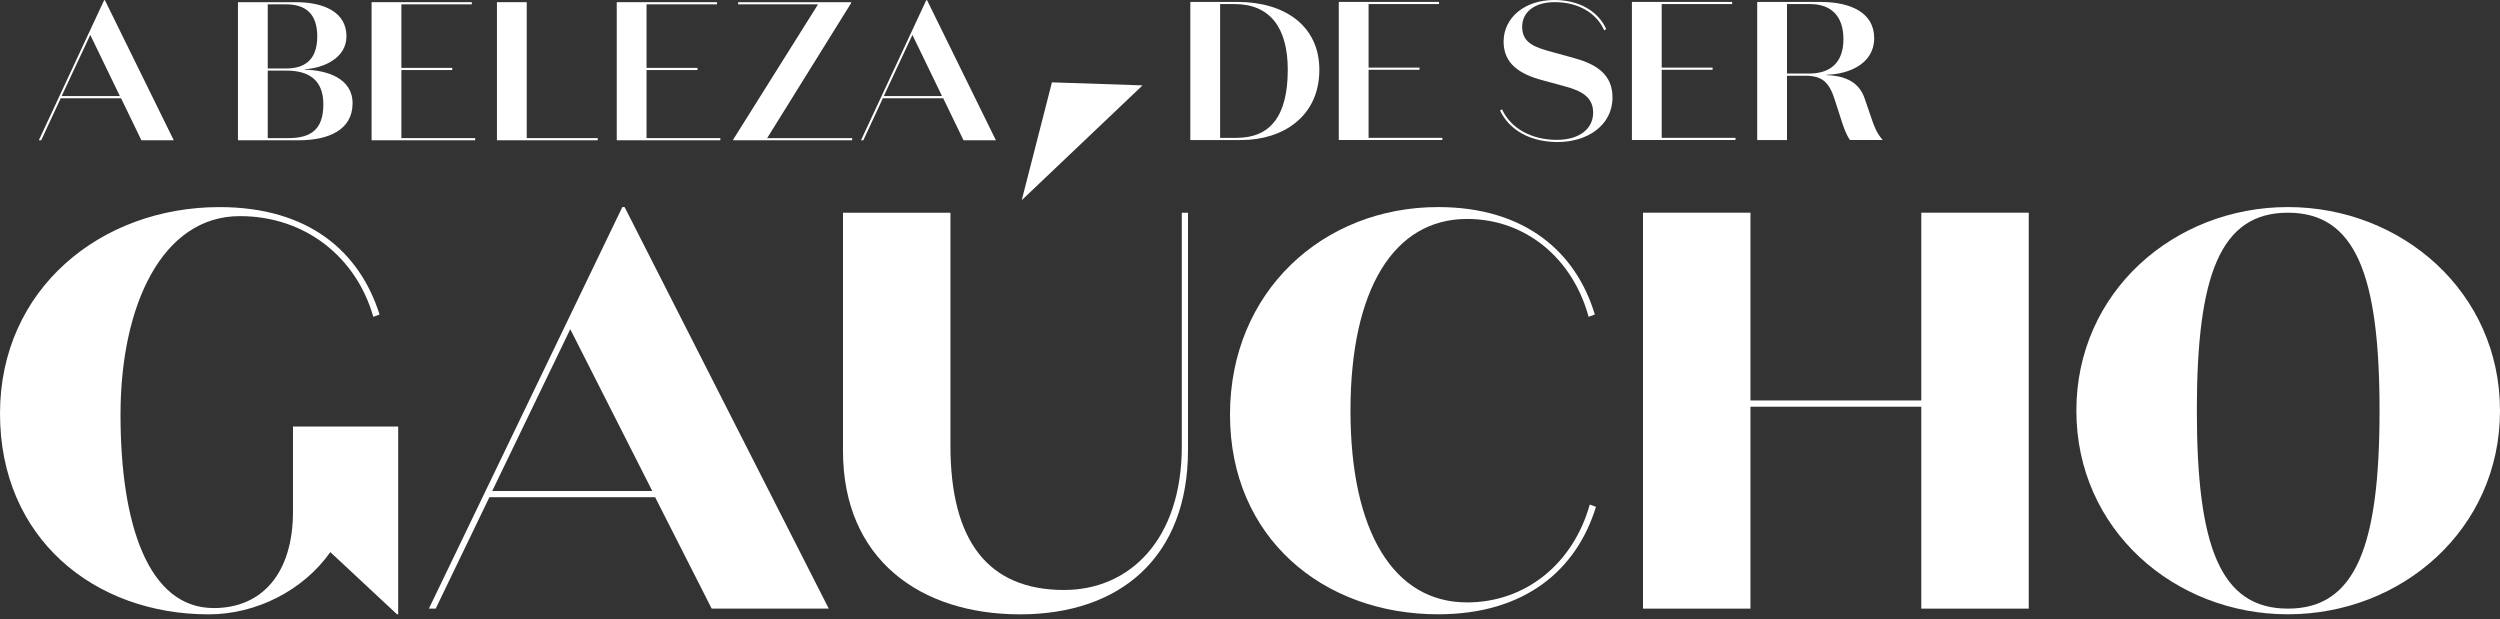 <svg width="327" height="81" viewBox="0 0 327 81" fill="none" xmlns="http://www.w3.org/2000/svg">
<rect x="0" y="0" width="327" height="81" fill="#333333" stroke="none"/>
<path d="M7.939 12.852H15.836L18.494 18.348H22.728L13.723 0.027H13.619L5.078 18.348H5.388L7.943 12.852H7.939ZM11.809 4.568L15.678 12.564H8.066L11.805 4.568H11.809Z" fill="white"/>
<path d="M46.119 13.523C46.119 10.248 42.817 9.189 39.875 9.113V9.059C42.506 8.879 45.317 7.51 45.317 4.752C45.317 1.55 42.326 0.284 38.659 0.284H31.123V18.348H39.096C42.993 18.348 46.115 16.979 46.115 13.523H46.119ZM35.02 0.568H37.394C39.921 0.568 41.497 1.73 41.497 4.775C41.497 8.027 39.641 8.959 37.394 8.959H35.02V0.572V0.568ZM35.02 18.064V9.239H37.497C40.389 9.239 42.295 10.451 42.295 13.65C42.295 17.082 40.516 18.064 37.704 18.064H35.02Z" fill="white"/>
<path d="M62.15 18.064H52.501V9.163H59.158V8.879H52.501V0.568H61.713V0.284H48.604V18.348H62.15V18.064Z" fill="white"/>
<path d="M78.185 18.064H68.896V0.284H65V18.348H78.185V18.064Z" fill="white"/>
<path d="M94.22 18.064H84.567V9.163H91.225V8.879H84.567V0.568H93.779V0.284H80.67V18.348H94.22V18.064Z" fill="white"/>
<path d="M111.463 18.064H100.345L111.333 0.391V0.284H96.552V0.568H106.999L95.908 18.244V18.348H111.463V18.064Z" fill="white"/>
<path d="M115.475 12.852H123.372L126.03 18.348H130.264L121.259 0.027H121.155L112.614 18.348H112.925L115.479 12.852H115.475ZM119.345 4.568L123.215 12.564H115.602L119.341 4.568H119.345Z" fill="white"/>
<path d="M172.57 9.128C172.57 3.352 168.003 0.253 161.889 0.253H155.695V18.317H162.353C167.795 18.317 172.57 15.245 172.57 9.132V9.128ZM159.592 18.029V0.533H161.475C166.146 0.533 168.44 3.659 168.44 9.128C168.44 15.191 166.142 18.029 161.759 18.029H159.592Z" fill="white"/>
<path d="M188.659 18.03H179.01V9.128H185.668V8.844H179.01V0.533H188.222V0.25H175.113V18.314H188.659V18.03Z" fill="white"/>
<path d="M205.937 7.605L203.122 6.831C200.825 6.213 199.099 5.672 199.099 3.505C199.099 1.519 200.802 0.28 203.356 0.28C206.374 0.28 208.802 1.649 209.833 3.973L210.09 3.793C209.032 1.469 206.581 0 203.302 0C199.405 0 196.671 2.324 196.671 5.446C196.671 8.311 198.734 9.699 201.779 10.501L204.618 11.276C206.838 11.87 208.384 12.672 208.384 14.735C208.384 16.798 206.654 18.294 203.613 18.294C200.36 18.294 197.599 16.798 196.464 14.298L196.207 14.451C197.419 17.032 200.18 18.578 203.739 18.578C207.636 18.578 210.915 16.388 210.915 12.748C210.915 9.807 208.902 8.415 205.933 7.613L205.937 7.605Z" fill="white"/>
<path d="M227 18.03H217.351V9.128H224.009V8.844H217.351V0.533H226.563V0.25H213.454V18.314H227V18.03Z" fill="white"/>
<path d="M233.742 9.903H236.09C238.41 9.903 239.288 10.804 240.013 13.128L240.838 15.682C241.148 16.634 241.405 17.462 241.973 18.313H246.257C245.455 17.385 245.145 16.561 244.734 15.322L243.91 12.921C243.212 10.831 241.536 9.929 238.928 9.826V9.772C241.793 9.719 245.145 8.353 245.145 5.001C245.145 1.649 242.073 0.253 238.099 0.253H229.842V18.317H233.739V9.906L233.742 9.903ZM233.742 0.533H236.761C239.445 0.533 241.121 2.029 241.121 5.128C241.121 8.227 239.365 9.619 236.657 9.619H233.739V0.533H233.742Z" fill="white"/>
<path d="M149.444 11.168L137.593 10.773L133.643 26.183L148.941 11.648L149.444 11.168Z" fill="white"/>
<path d="M38.325 66.886C38.325 75.021 34.256 79.535 27.966 79.535C19.383 79.535 15.763 68.589 15.763 54.238C15.763 39.886 21.236 28.269 31.372 28.269C39.956 28.269 46.614 33.669 48.83 41.44L49.643 41.14C47.054 32.929 40.397 27.088 28.707 27.088C13.17 27.088 0 37.811 0 54.092C0 70.373 12.28 80.356 27.299 80.356C33.512 80.356 39.653 77.245 43.208 72.217L51.937 80.356H52.083V55.795H38.322V66.894L38.325 66.886Z" fill="white"/>
<path d="M81.399 27.085L56.098 79.608H56.988L64.014 65.034H85.691L93.089 79.608H108.403L81.698 27.085H81.403H81.399ZM64.382 64.221L74.591 43.059L85.319 64.221H64.382Z" fill="white"/>
<path d="M154.579 58.376C154.579 70.657 147.699 77.169 139.188 77.169C129.274 77.169 124.319 70.806 124.319 58.303V27.825H110.263V58.974C110.263 73.18 120.4 80.356 133.42 80.356C146.441 80.356 155.392 72.958 155.392 58.829V27.828H154.579V58.384V58.376Z" fill="white"/>
<path d="M191.885 78.795C182.343 78.795 176.643 69.621 176.643 53.717C176.643 37.812 182.339 28.638 191.885 28.638C199.578 28.638 205.718 33.816 207.789 41.436L208.602 41.137C206.163 33.002 199.501 27.085 188.111 27.085C173.019 27.085 160.884 38.18 160.884 54.234C160.884 70.289 173.019 80.349 188.111 80.349C199.505 80.349 206.236 74.504 208.752 66.292L207.939 65.997C205.791 73.691 199.578 78.795 191.885 78.795Z" fill="white"/>
<path d="M251.304 52.382H228.96V27.821H214.904V79.608H228.96V53.199H251.304V79.608H265.36V27.821H251.304V52.382Z" fill="white"/>
<path d="M299.26 27.085C284.387 27.085 271.589 38.18 271.589 53.717C271.589 69.253 284.387 80.349 299.26 80.349C314.133 80.349 327 69.249 327 53.717C327 38.184 314.129 27.085 299.26 27.085ZM299.26 79.608C290.381 79.608 287.347 71.397 287.347 53.717C287.347 36.036 290.381 27.821 299.26 27.821C308.138 27.821 311.245 36.032 311.245 53.717C311.245 71.401 308.138 79.608 299.26 79.608Z" fill="white"/>
</svg>
